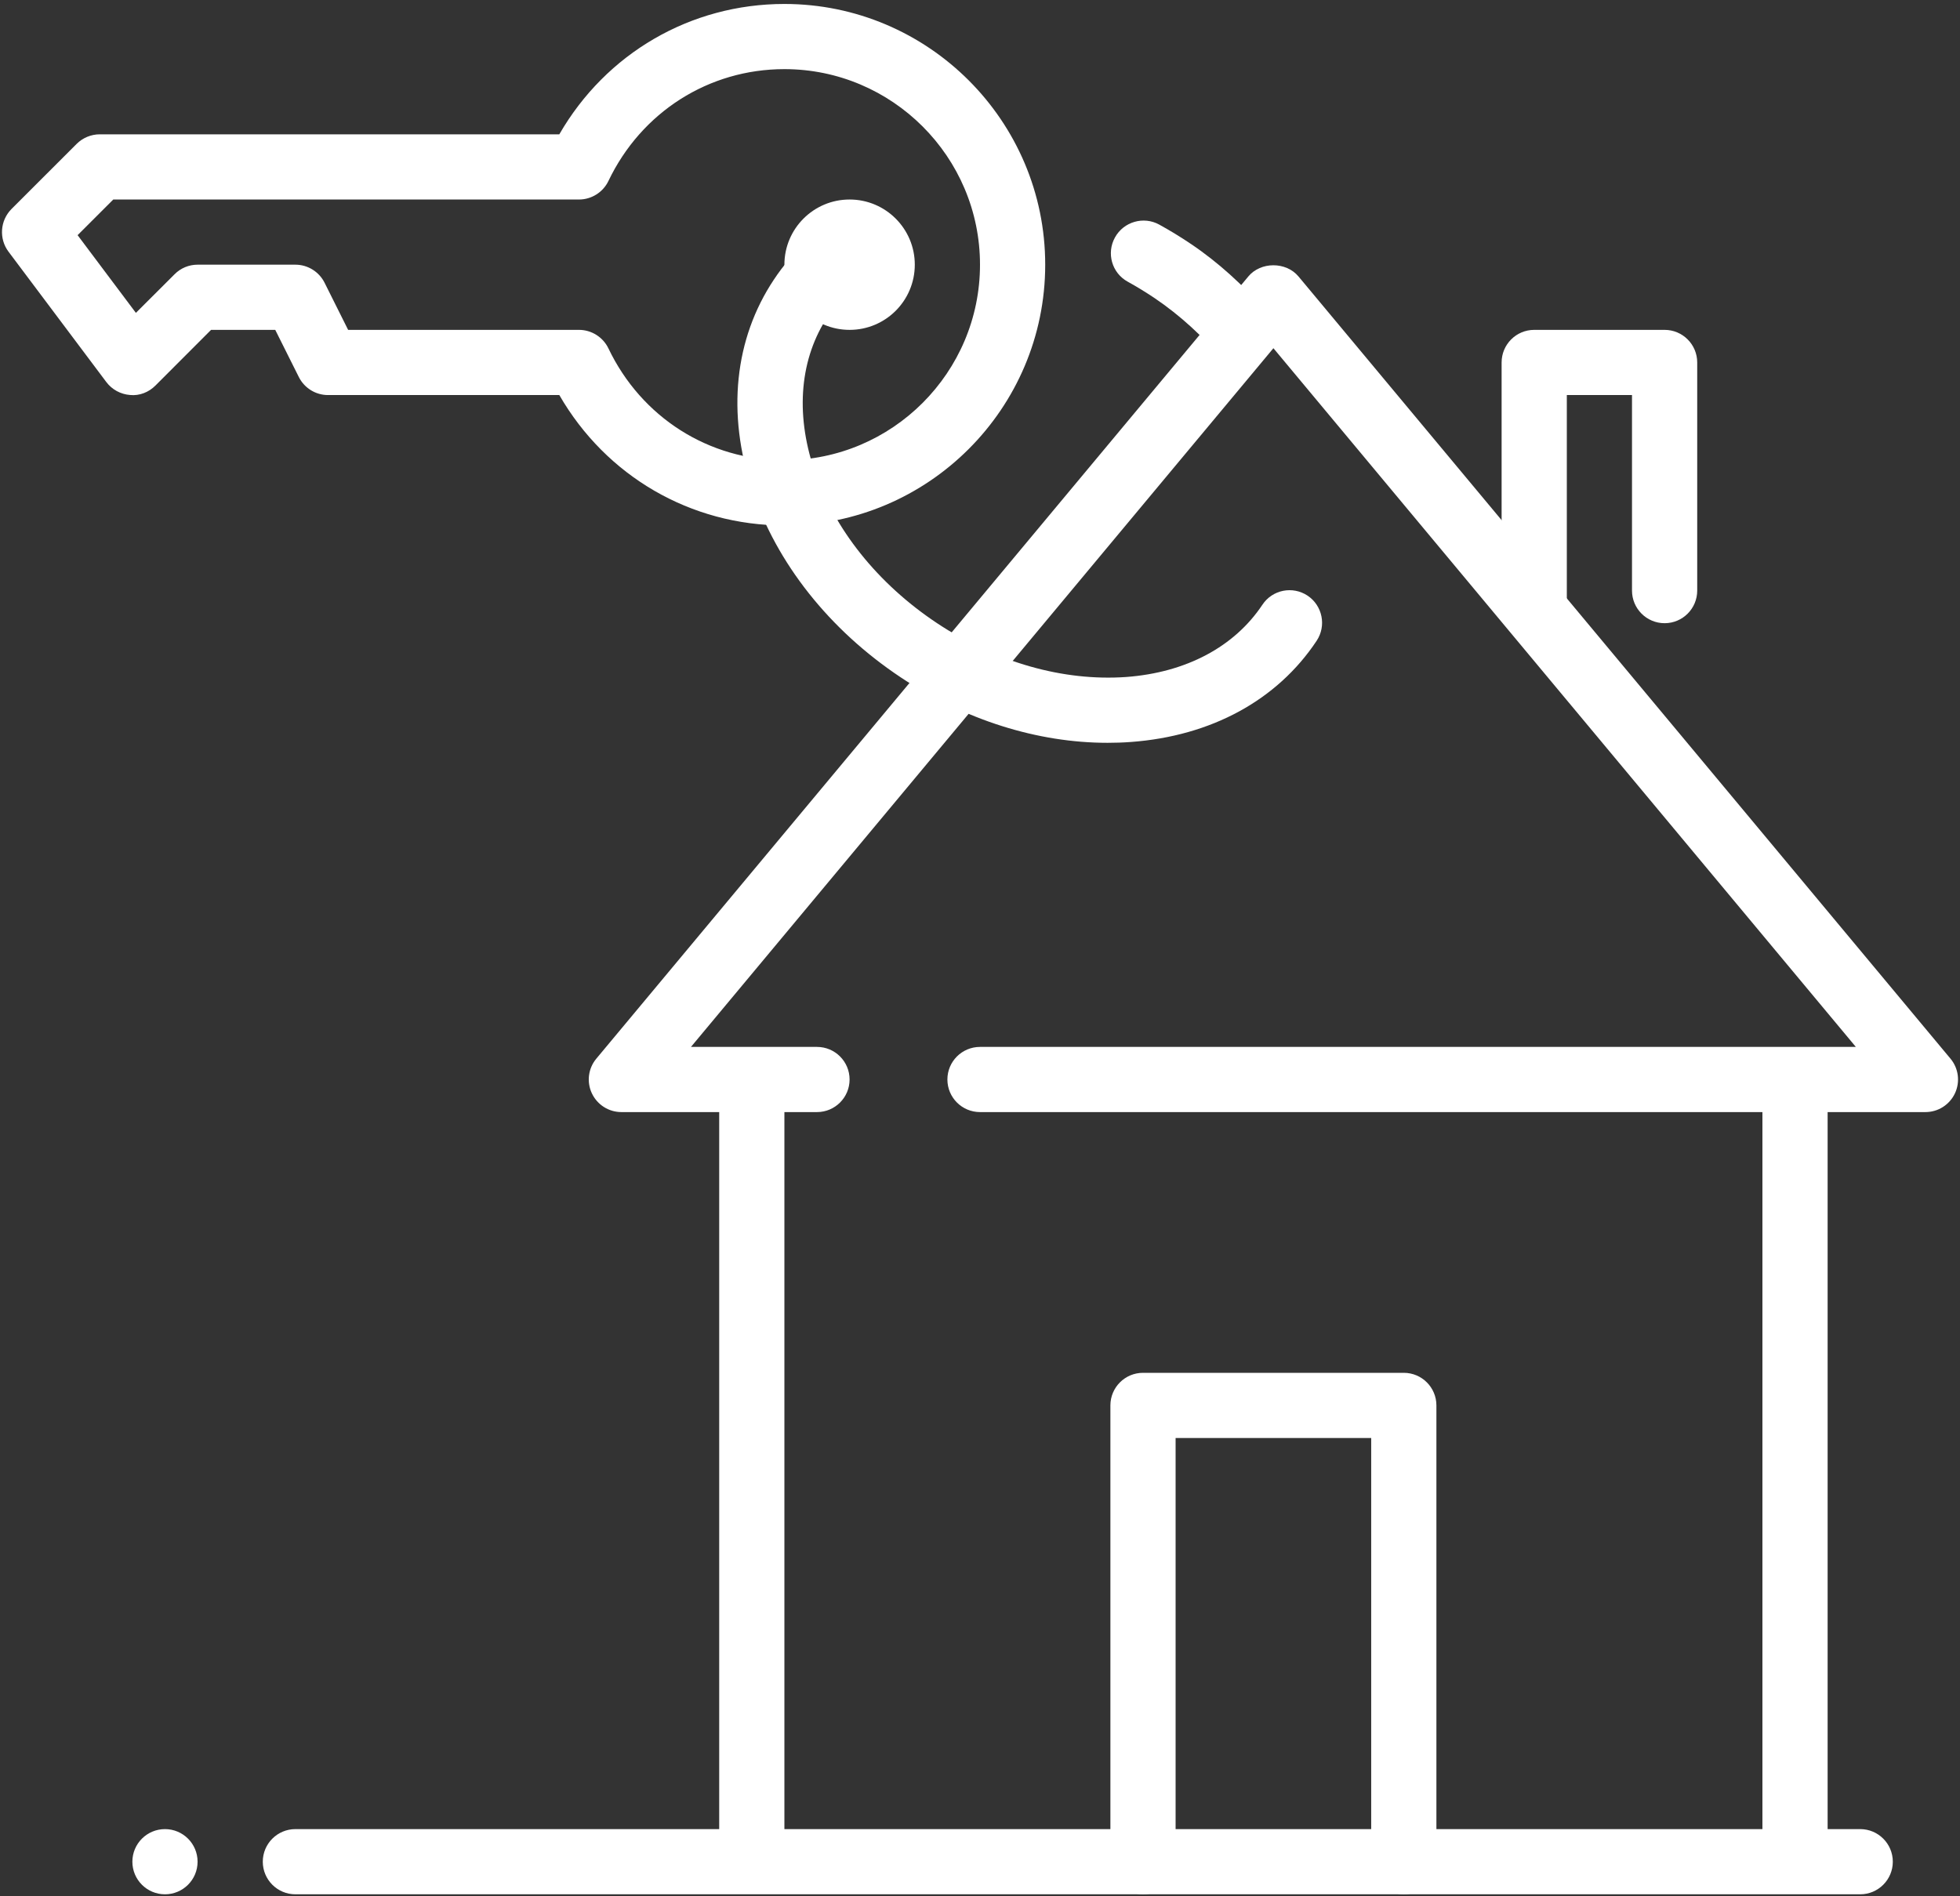 <svg xmlns="http://www.w3.org/2000/svg" width="93" height="90" viewBox="0 0 93 90" fill="none"><rect x="0" y="0" width="93" height="90" fill="#333333" stroke="none"/><path d="M74.344 31.261V18.75H77.437V28.031C77.437 28.885 78.13 29.578 78.984 29.578C79.838 29.578 80.531 28.885 80.531 28.031V17.203C80.531 16.349 79.838 15.656 78.984 15.656H72.797C71.943 15.656 71.25 16.349 71.25 17.203V27.406L74.344 31.261Z" fill="white"></path><path d="M53.51 13.37C53.944 13.608 54.37 13.871 54.791 14.153C56.019 14.985 57.071 15.969 57.981 17.036L59.973 14.648C58.959 13.525 57.835 12.473 56.527 11.591C56.029 11.254 55.521 10.944 55.005 10.66C54.265 10.251 53.319 10.518 52.904 11.269C52.489 12.018 52.759 12.959 53.51 13.37Z" fill="white"></path><path d="M88.266 89.906H14.016C13.162 89.906 12.469 89.213 12.469 88.359C12.469 87.505 13.162 86.812 14.016 86.812H34.125V52.781H29.484C28.884 52.781 28.34 52.435 28.083 51.89C27.829 51.349 27.91 50.705 28.296 50.244L59.234 13.119C59.819 12.414 61.022 12.414 61.61 13.119L92.547 50.244C92.934 50.705 93.014 51.349 92.761 51.89C92.504 52.435 91.96 52.781 91.359 52.781H86.719V86.812H88.266C89.119 86.812 89.812 87.505 89.812 88.359C89.812 89.213 89.119 89.906 88.266 89.906ZM37.219 86.812H83.625V52.781H46.5C45.646 52.781 44.953 52.088 44.953 51.234C44.953 50.38 45.646 49.688 46.5 49.688H88.058L60.422 16.526L32.785 49.688H38.766C39.619 49.688 40.312 50.38 40.312 51.234C40.312 52.088 39.619 52.781 38.766 52.781H37.219V86.812Z" fill="white"></path><path d="M66.609 89.906C65.755 89.906 65.062 89.213 65.062 88.359V68.25H55.781V88.359C55.781 89.213 55.088 89.906 54.234 89.906C53.38 89.906 52.687 89.213 52.687 88.359V66.703C52.687 65.849 53.38 65.156 54.234 65.156H66.609C67.463 65.156 68.156 65.849 68.156 66.703V88.359C68.156 89.213 67.463 89.906 66.609 89.906Z" fill="white"></path><path d="M37.219 24.938C32.761 24.938 28.754 22.592 26.539 18.75H15.562C14.978 18.75 14.443 18.419 14.18 17.896L13.06 15.656H10.015L7.376 18.298C7.061 18.617 6.615 18.793 6.173 18.747C5.724 18.713 5.313 18.49 5.044 18.131L0.403 11.944C-0.058 11.328 0.004 10.465 0.545 9.92L3.639 6.827C3.93 6.539 4.323 6.375 4.734 6.375H26.539C28.754 2.533 32.761 0.188 37.219 0.188C44.044 0.188 49.594 5.738 49.594 12.562C49.594 19.387 44.044 24.938 37.219 24.938ZM16.518 15.656H27.473C28.067 15.656 28.612 16 28.869 16.535C30.434 19.811 33.633 21.844 37.219 21.844C42.336 21.844 46.5 17.68 46.5 12.562C46.5 7.445 42.336 3.281 37.219 3.281C33.633 3.281 30.434 5.314 28.869 8.59C28.612 9.125 28.067 9.469 27.473 9.469H5.375L3.682 11.161L6.448 14.849L8.283 13.017C8.571 12.726 8.963 12.562 9.375 12.562H14.015C14.6 12.562 15.136 12.893 15.399 13.416L16.518 15.656Z" fill="white"></path><path d="M40.312 15.656C42.021 15.656 43.406 14.271 43.406 12.562C43.406 10.854 42.021 9.469 40.312 9.469C38.604 9.469 37.219 10.854 37.219 12.562C37.219 14.271 38.604 15.656 40.312 15.656Z" fill="white"></path><path d="M52.554 35.255C49.225 35.255 45.779 34.169 42.735 32.146C39.356 29.894 36.854 26.738 35.69 23.255C34.478 19.632 34.846 16.086 36.718 13.274C37.169 12.59 37.704 11.969 38.305 11.418C38.929 10.846 39.916 10.883 40.492 11.514C41.067 12.145 41.024 13.123 40.396 13.701C39.981 14.082 39.61 14.515 39.295 14.991C37.961 16.99 37.726 19.579 38.626 22.277C39.576 25.111 41.646 27.703 44.455 29.572C47.267 31.441 50.451 32.341 53.436 32.131C56.273 31.92 58.566 30.704 59.899 28.703C60.372 27.988 61.331 27.799 62.043 28.27C62.751 28.743 62.946 29.702 62.473 30.413C60.604 33.229 57.474 34.934 53.662 35.215C53.294 35.243 52.926 35.255 52.554 35.255Z" fill="white"></path><path d="M7.828 89.906C8.682 89.906 9.375 89.214 9.375 88.359C9.375 87.505 8.682 86.812 7.828 86.812C6.974 86.812 6.281 87.505 6.281 88.359C6.281 89.214 6.974 89.906 7.828 89.906Z" fill="white"></path></svg>